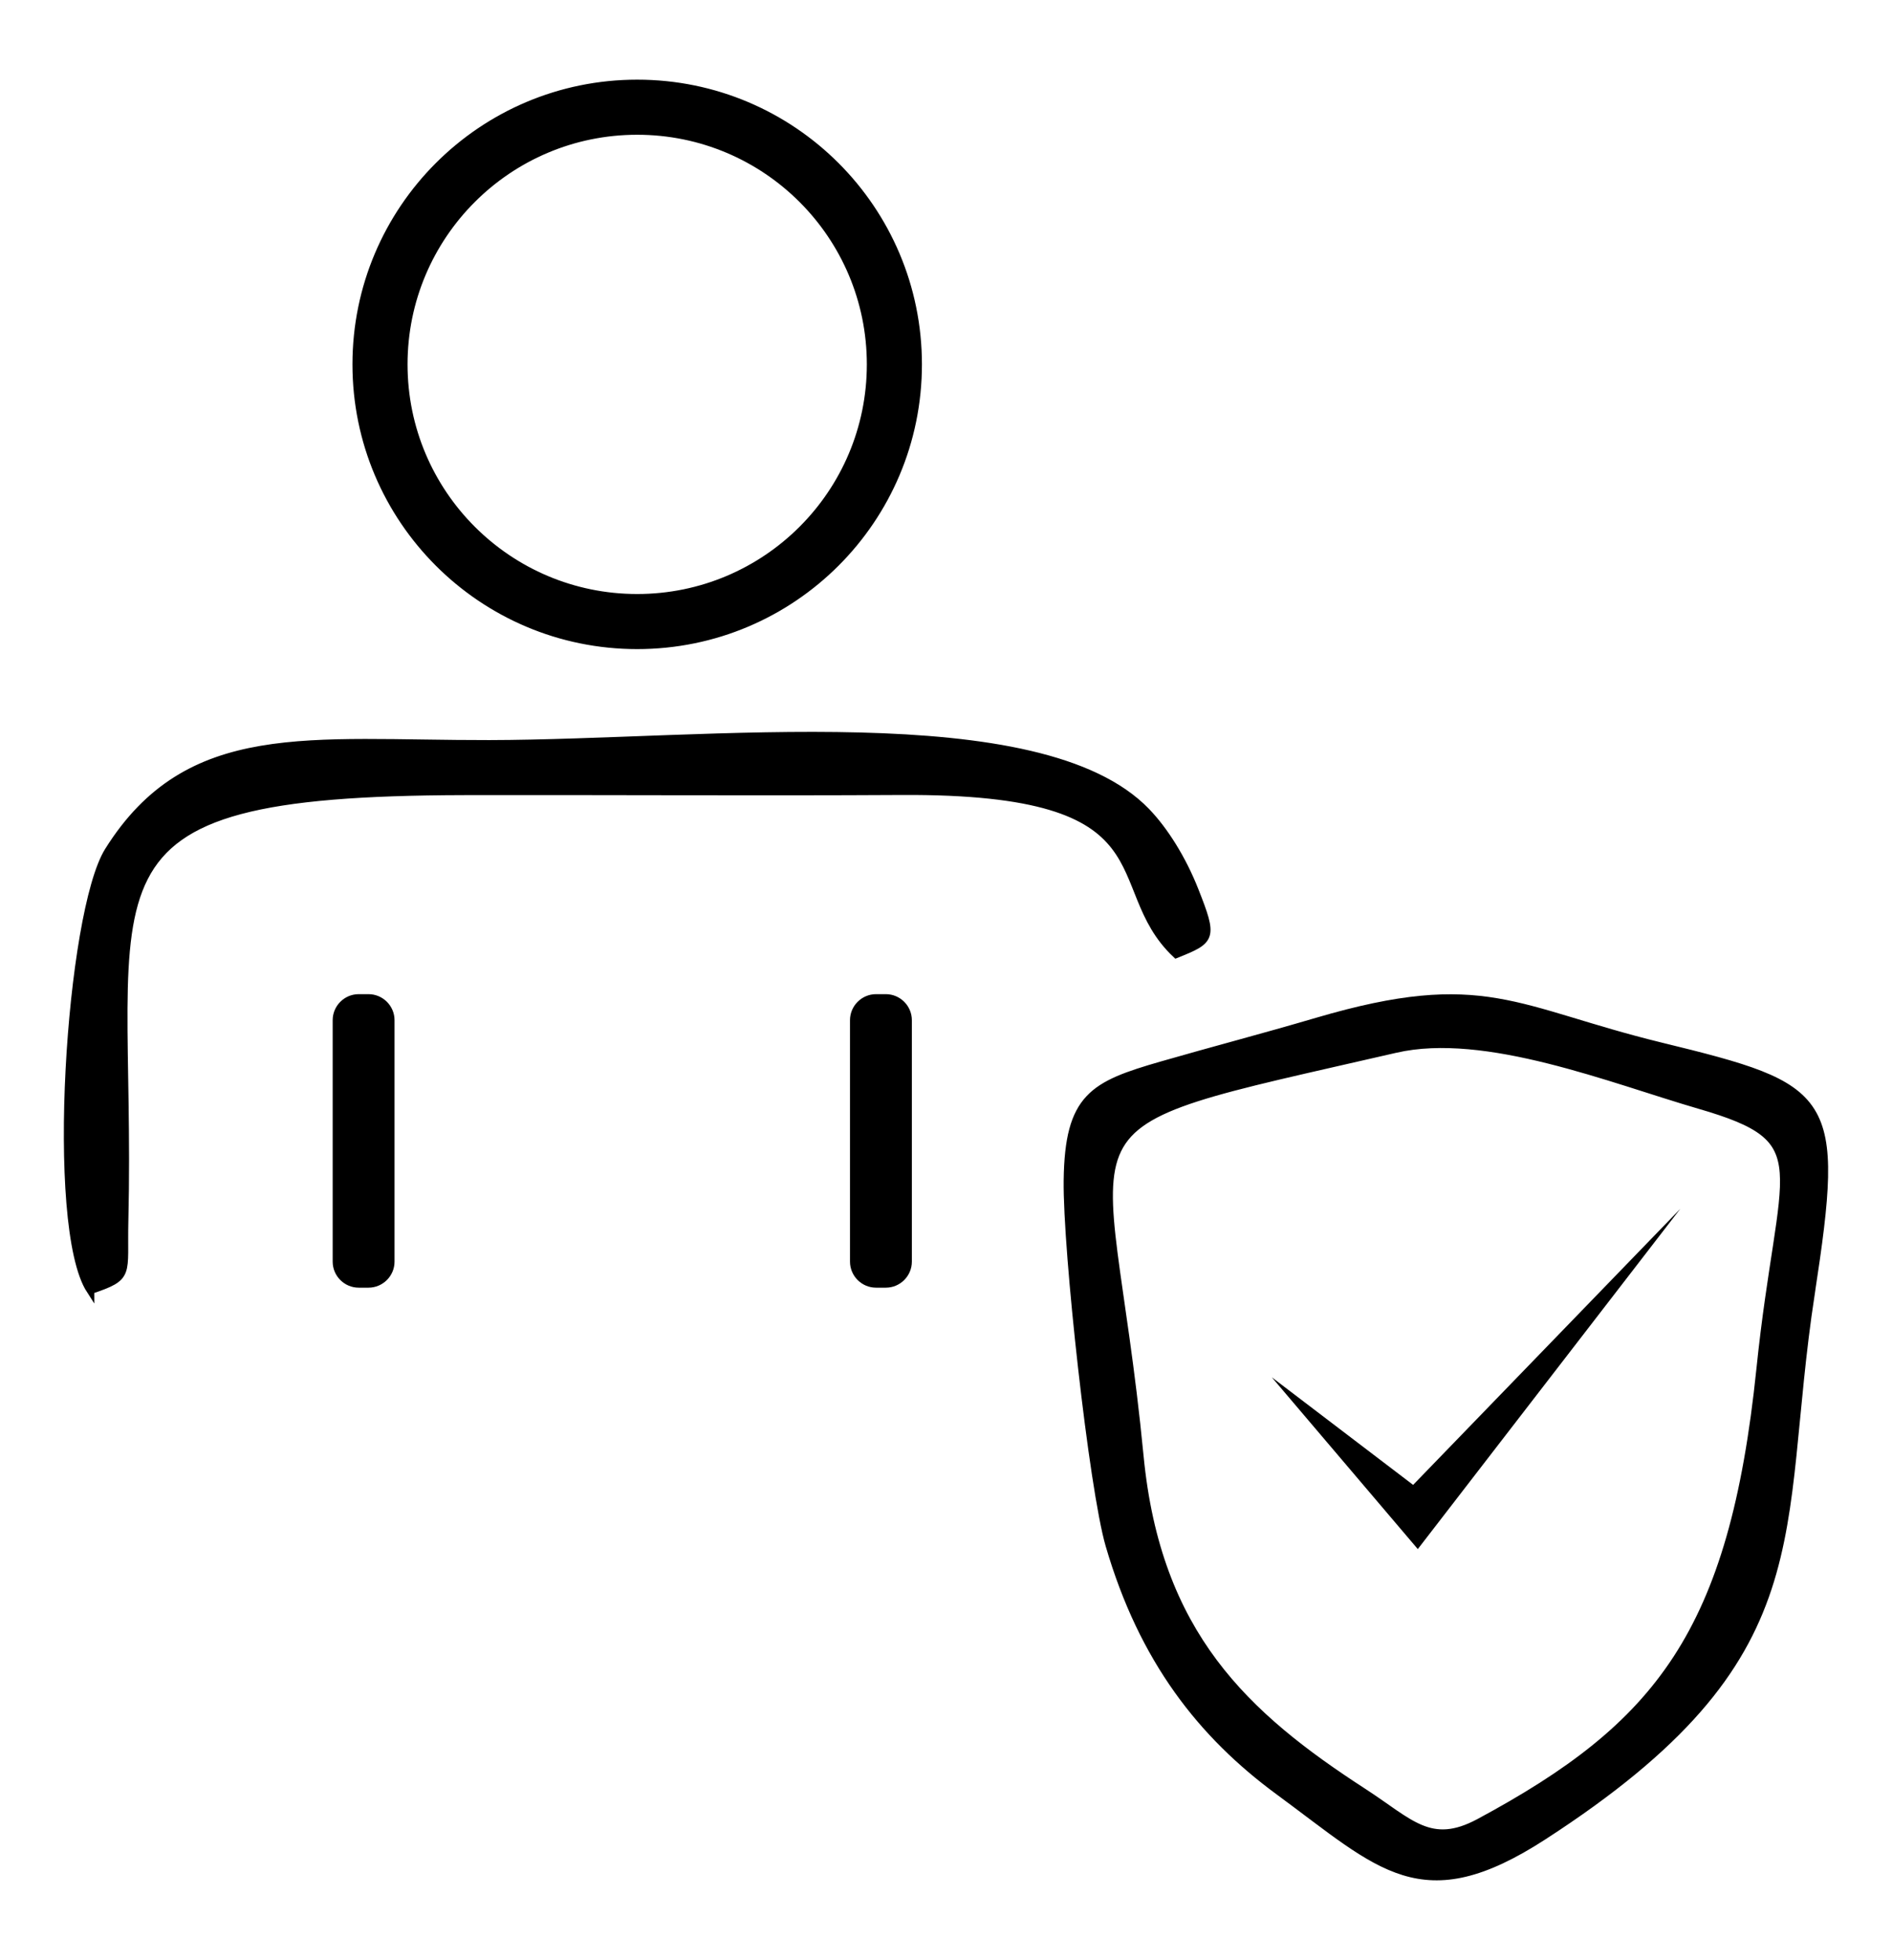 <?xml version="1.0" encoding="UTF-8"?>
<!DOCTYPE svg PUBLIC "-//W3C//DTD SVG 1.1//EN" "http://www.w3.org/Graphics/SVG/1.1/DTD/svg11.dtd">
<!-- Creator: CorelDRAW 2017 -->
<svg xmlns="http://www.w3.org/2000/svg" xml:space="preserve" width="120mm" height="124.32mm" version="1.1" style="shape-rendering:geometricPrecision; text-rendering:geometricPrecision; image-rendering:optimizeQuality; fill-rule:evenodd; clip-rule:evenodd"
viewBox="0 0 12000 12432"
 xmlns:xlink="http://www.w3.org/1999/xlink">
 <defs>
  <style type="text/css">
   <![CDATA[
    .str4 {stroke:black;stroke-width:50;stroke-miterlimit:22.926}
    .str3 {stroke:black;stroke-width:50;stroke-miterlimit:22.926}
    .str1 {stroke:black;stroke-width:50;stroke-miterlimit:22.926}
    .str2 {stroke:black;stroke-width:50;stroke-miterlimit:22.926}
    .str0 {stroke:black;stroke-width:50;stroke-miterlimit:22.926}
    .fil0 {fill:none}
    .fil1 {fill:black}
   ]]>
  </style>
 </defs>
 <g id="Layer_x0020_1">
  <rect class="fil0" width="12000" height="12432"/>
  <g id="_1959155412592">
   <g>
    <path class="fil0 str0" d="M8851.25 6653.03c571.66,-131.56 1374.37,194.99 1927.62,355.52 774,224.6 521.29,364.36 386.22,1674.36 -172.88,1677.09 -643.41,2264.33 -1782.41,2877.04 -311.06,167.34 -439.56,0.05 -734.75,-191.23 -751.11,-486.68 -1310.42,-1000.31 -1419.74,-2132.52 -219.57,-2273.77 -695.79,-2049.46 1623.06,-2583.17zm2633.79 1552.78c193.41,-1259.37 126.65,-1305.16 -951.6,-1568.49 -926.85,-226.36 -1119.73,-469.15 -2177.49,-158.2 -355.61,104.55 -657.64,182.75 -987.4,277.9 -434.44,125.33 -590.3,199.35 -597.29,729.67 -5.83,441.25 160.2,1952.63 265.57,2313.91 211.95,726.74 584.5,1200.56 1076.08,1561.73 648.6,476.56 903.92,782.7 1673.85,284.4 1772.17,-1147 1461.37,-1898.26 1698.28,-3440.92z"/>
    <path id="1" class="fil1" d="M8851.25 6653.03c571.66,-131.56 1374.37,194.99 1927.62,355.52 774,224.6 521.29,364.36 386.22,1674.36 -172.88,1677.09 -643.41,2264.33 -1782.41,2877.04 -311.06,167.34 -439.56,0.05 -734.75,-191.23 -751.11,-486.68 -1310.42,-1000.31 -1419.74,-2132.52 -219.57,-2273.77 -695.79,-2049.46 1623.06,-2583.17zm2633.79 1552.78c193.41,-1259.37 126.65,-1305.16 -951.6,-1568.49 -926.85,-226.36 -1119.73,-469.15 -2177.49,-158.2 -355.61,104.55 -657.64,182.75 -987.4,277.9 -434.44,125.33 -590.3,199.35 -597.29,729.67 -5.83,441.25 160.2,1952.63 265.57,2313.91 211.95,726.74 584.5,1200.56 1076.08,1561.73 648.6,476.56 903.92,782.7 1673.85,284.4 1772.17,-1147 1461.37,-1898.26 1698.28,-3440.92z"/>
   </g>
   <g>
    <path class="fil0 str0" d="M573.1 8183.22c258.08,-87.56 207.65,-92.05 216.11,-444.1 52.36,-2175.64 -435.5,-2715.65 2155.17,-2720.75 924.33,-1.8 1848.68,4.41 2773.01,-0.89 1750.62,-10.08 1278.65,597.64 1742.59,1034.44 226.62,-90.98 236.62,-100.87 117,-404.03 -78.87,-199.89 -192.25,-380.45 -307.63,-499.95 -673.98,-697.84 -2775.35,-430.99 -4166.54,-428.65 -1143.9,1.93 -1906.85,-132.06 -2414.15,677.76 -243.75,389.07 -378.01,2379.94 -115.56,2786.17z"/>
    <path id="1" class="fil1" d="M573.1 8183.22c258.08,-87.56 207.65,-92.05 216.11,-444.1 52.36,-2175.64 -435.5,-2715.65 2155.17,-2720.75 924.33,-1.8 1848.68,4.41 2773.01,-0.89 1750.62,-10.08 1278.65,597.64 1742.59,1034.44 226.62,-90.98 236.62,-100.87 117,-404.03 -78.87,-199.89 -192.25,-380.45 -307.63,-499.95 -673.98,-697.84 -2775.35,-430.99 -4166.54,-428.65 -1143.9,1.93 -1906.85,-132.06 -2414.15,677.76 -243.75,389.07 -378.01,2379.94 -115.56,2786.17z"/>
   </g>
   <g>
    <path class="fil0 str1" d="M4041.38 530.29c983.57,0 1780.94,797.37 1780.94,1780.95 0,983.58 -797.37,1780.93 -1780.94,1780.93 -983.56,0 -1780.94,-797.35 -1780.94,-1780.93 0,-983.58 797.38,-1780.95 1780.94,-1780.95zm0 299.43c818.2,0 1481.52,663.31 1481.52,1481.52 0,818.21 -663.32,1481.5 -1481.52,1481.5 -818.2,0 -1481.51,-663.29 -1481.51,-1481.5 0,-818.21 663.31,-1481.52 1481.51,-1481.52z"/>
    <path id="1" class="fil1" d="M4041.38 530.29c983.57,0 1780.94,797.37 1780.94,1780.95 0,983.58 -797.37,1780.93 -1780.94,1780.93 -983.56,0 -1780.94,-797.35 -1780.94,-1780.93 0,-983.58 797.38,-1780.95 1780.94,-1780.95zm0 299.43c818.2,0 1481.52,663.31 1481.52,1481.52 0,818.21 -663.32,1481.5 -1481.52,1481.5 -818.2,0 -1481.51,-663.29 -1481.51,-1481.5 0,-818.21 663.31,-1481.52 1481.51,-1481.52z"/>
   </g>
   <g>
    <polygon class="fil0 str2" points="8234.8,8895.55 8965.18,9451.78 10365.03,8005.24 8991.43,9785.93 "/>
    <polygon id="1" class="fil1" points="8234.8,8895.55 8965.18,9451.78 10365.03,8005.24 8991.43,9785.93 "/>
   </g>
   <g>
    <path class="fil0 str3" d="M2275.15 6330.79l62.03 0c77.09,0 140.18,63.09 140.18,140.18l0 1531.4c0,77.1 -63.09,140.19 -140.18,140.19l-62.03 0c-77.09,0 -140.17,-63.09 -140.17,-140.19l0 -1531.4c0,-77.09 63.08,-140.18 140.17,-140.18z"/>
    <path id="1" class="fil1" d="M2275.15 6330.79l62.03 0c77.09,0 140.18,63.09 140.18,140.18l0 1531.4c0,77.1 -63.09,140.19 -140.18,140.19l-62.03 0c-77.09,0 -140.17,-63.09 -140.17,-140.19l0 -1531.4c0,-77.09 63.08,-140.18 140.17,-140.18z"/>
   </g>
   <g>
    <path class="fil0 str4" d="M5556.28 6330.79l62.03 0c77.09,0 140.17,63.09 140.17,140.18l0 1531.4c0,77.1 -63.08,140.19 -140.17,140.19l-62.03 0c-77.09,0 -140.17,-63.09 -140.17,-140.19l0 -1531.4c0,-77.09 63.08,-140.18 140.17,-140.18z"/>
    <path id="1" class="fil1" d="M5556.28 6330.79l62.03 0c77.09,0 140.17,63.09 140.17,140.18l0 1531.4c0,77.1 -63.08,140.19 -140.17,140.19l-62.03 0c-77.09,0 -140.17,-63.09 -140.17,-140.19l0 -1531.4c0,-77.09 63.08,-140.18 140.17,-140.18z"/>
   </g>
  </g>
 </g>
</svg>
